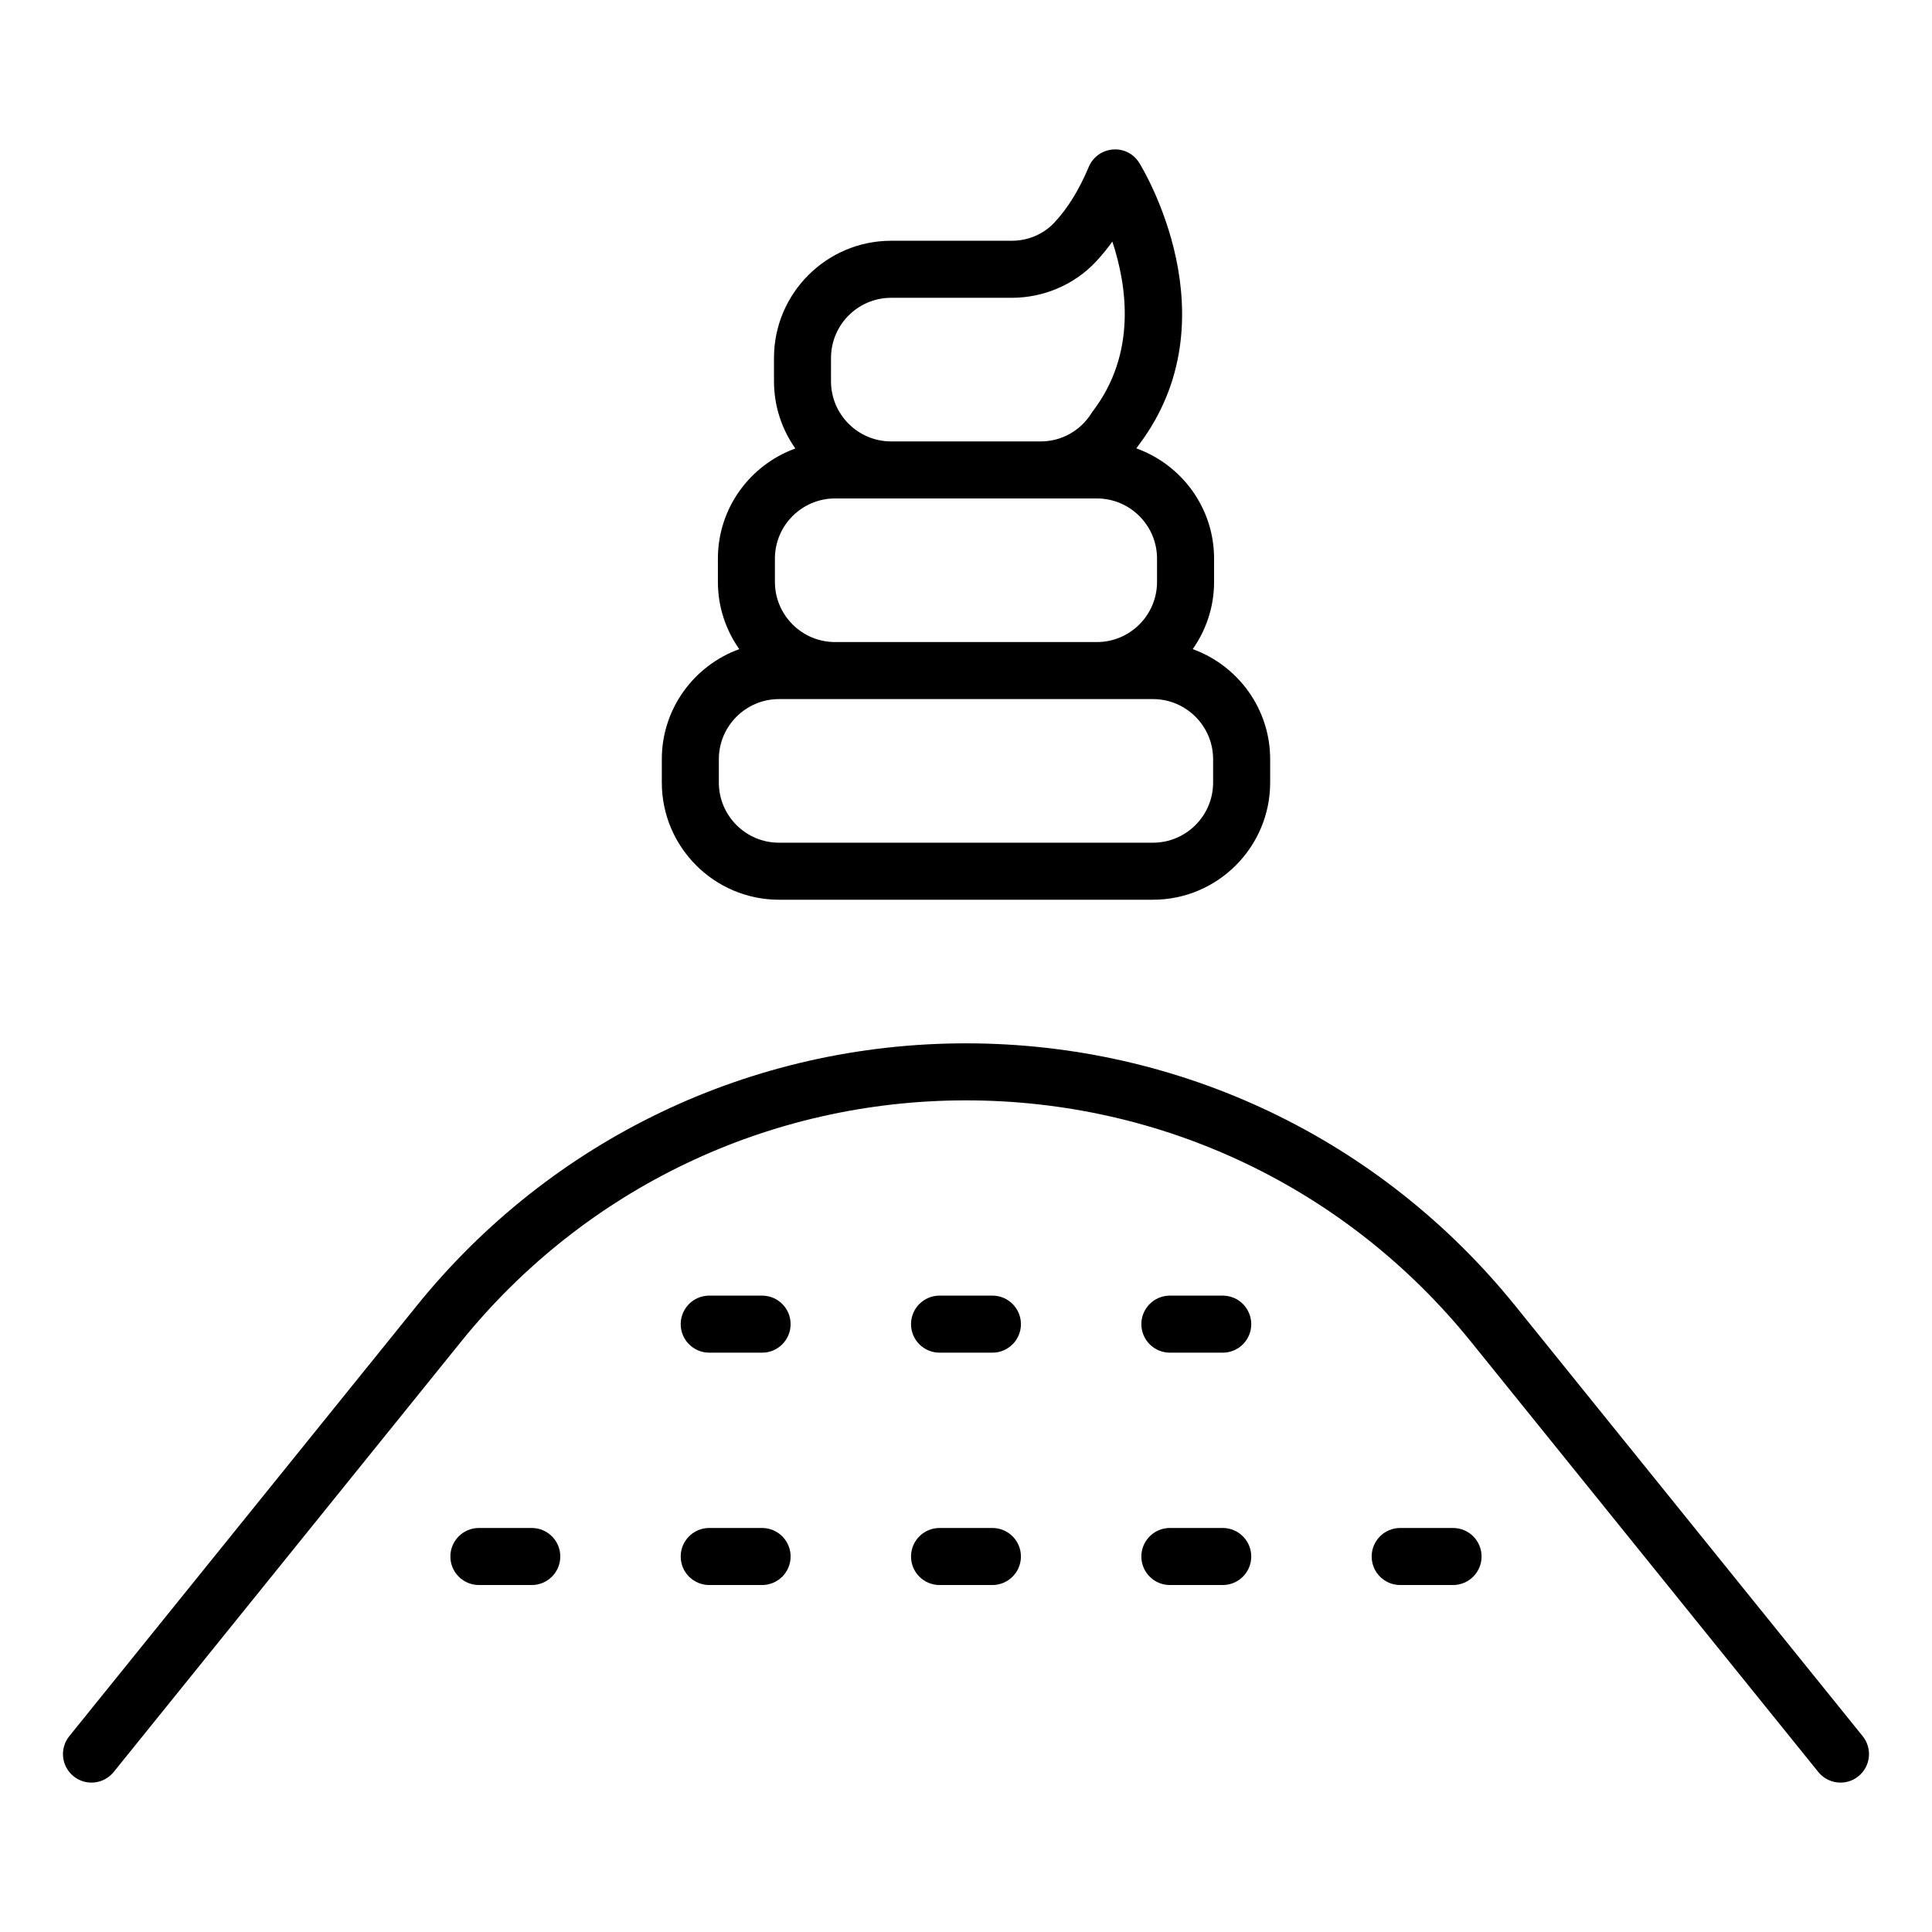 <?xml version="1.0" encoding="UTF-8"?>
<!-- Uploaded to: SVG Repo, www.svgrepo.com, Generator: SVG Repo Mixer Tools -->
<svg fill="#000000" width="800px" height="800px" version="1.1" viewBox="144 144 512 512" xmlns="http://www.w3.org/2000/svg">
 <path d="m353.52 556.49c0 4.172-3.383 7.559-7.559 7.559h-14.008c-4.176 0-7.559-3.387-7.559-7.559s3.383-7.559 7.559-7.559h14.008c4.176 0 7.559 3.383 7.559 7.559zm-34.133-205.11v-6.176c0-13.422 8.574-24.848 20.523-29.176-3.555-5.051-5.66-11.188-5.66-17.82v-6.176c0-13.422 8.574-24.852 20.523-29.176-3.555-5.051-5.66-11.188-5.66-17.82v-6.176c0-17.125 13.93-31.055 31.051-31.055h31.965c4.305 0 8.414-1.746 11.262-4.789 3.543-3.777 6.617-8.75 9.137-14.777 1.094-2.609 3.547-4.394 6.371-4.617 2.894-0.242 5.535 1.148 7.019 3.551 1.039 1.672 25.008 41.191 0.012 74.559-0.246 0.383-0.539 0.723-0.797 1.09 11.992 4.305 20.609 15.754 20.609 29.207v6.176c0 6.629-2.106 12.77-5.66 17.82 11.945 4.328 20.523 15.754 20.523 29.18v6.176c0 17.125-13.934 31.055-31.055 31.055h-99.109c-17.125 0-31.055-13.93-31.055-31.055zm44.836-106.34c0 8.789 7.148 15.941 15.938 15.941h39.66c5.484 0 10.523-2.82 13.477-7.551 0.121-0.191 0.25-0.379 0.391-0.559 11.57-15.277 8.988-33.086 5.098-44.84-1.379 1.914-2.832 3.691-4.363 5.324-5.699 6.078-13.824 9.566-22.293 9.566h-31.965c-8.789 0-15.938 7.152-15.938 15.941zm-14.863 53.172c0 8.789 7.152 15.941 15.941 15.941h69.383c8.793 0 15.941-7.152 15.941-15.941v-6.176c0-8.789-7.148-15.941-15.941-15.941h-69.383c-8.789 0-15.941 7.152-15.941 15.941zm-14.859 53.172c0 8.789 7.152 15.941 15.941 15.941h99.109c8.789 0 15.938-7.152 15.938-15.941v-6.176c0-8.789-7.148-15.941-15.941-15.941h-99.109c-8.785 0-15.938 7.148-15.938 15.941zm11.461 135.97h-14.008c-4.176 0-7.559 3.387-7.559 7.559s3.383 7.559 7.559 7.559h14.008c4.176 0 7.559-3.387 7.559-7.559 0-4.176-3.383-7.559-7.559-7.559zm-61.039 61.578h-14.008c-4.176 0-7.559 3.387-7.559 7.559s3.383 7.559 7.559 7.559h14.008c4.176 0 7.559-3.387 7.559-7.559 0-4.176-3.383-7.559-7.559-7.559zm244.15 0h-14.008c-4.172 0-7.559 3.387-7.559 7.559s3.387 7.559 7.559 7.559h14.008c4.172 0 7.559-3.387 7.559-7.559 0-4.176-3.387-7.559-7.559-7.559zm-61.035-61.578h-14.008c-4.172 0-7.559 3.387-7.559 7.559s3.387 7.559 7.559 7.559h14.008c4.172 0 7.559-3.387 7.559-7.559-0.004-4.176-3.387-7.559-7.559-7.559zm169.59 116.75-92.047-114.03c-35.695-44.215-88.758-69.578-145.59-69.578s-109.89 25.363-145.58 69.578l-92.047 114.03c-2.621 3.246-2.117 8.004 1.133 10.629 3.254 2.629 8.004 2.109 10.629-1.133l92.047-114.03c32.812-40.645 81.59-63.961 133.82-63.961 52.238 0 101.02 23.316 133.83 63.961l92.047 114.03c1.492 1.852 3.68 2.809 5.883 2.809 1.668 0 3.344-0.547 4.742-1.676 3.246-2.625 3.754-7.383 1.129-10.629zm-230.63-116.75h-14.008c-4.176 0-7.559 3.387-7.559 7.559s3.383 7.559 7.559 7.559h14.008c4.172 0 7.559-3.387 7.559-7.559 0-4.176-3.387-7.559-7.559-7.559zm61.039 61.578h-14.008c-4.172 0-7.559 3.387-7.559 7.559s3.387 7.559 7.559 7.559h14.008c4.172 0 7.559-3.387 7.559-7.559-0.004-4.176-3.387-7.559-7.559-7.559zm-61.039 0h-14.008c-4.176 0-7.559 3.387-7.559 7.559s3.383 7.559 7.559 7.559h14.008c4.172 0 7.559-3.387 7.559-7.559 0-4.176-3.387-7.559-7.559-7.559z"/>
</svg>